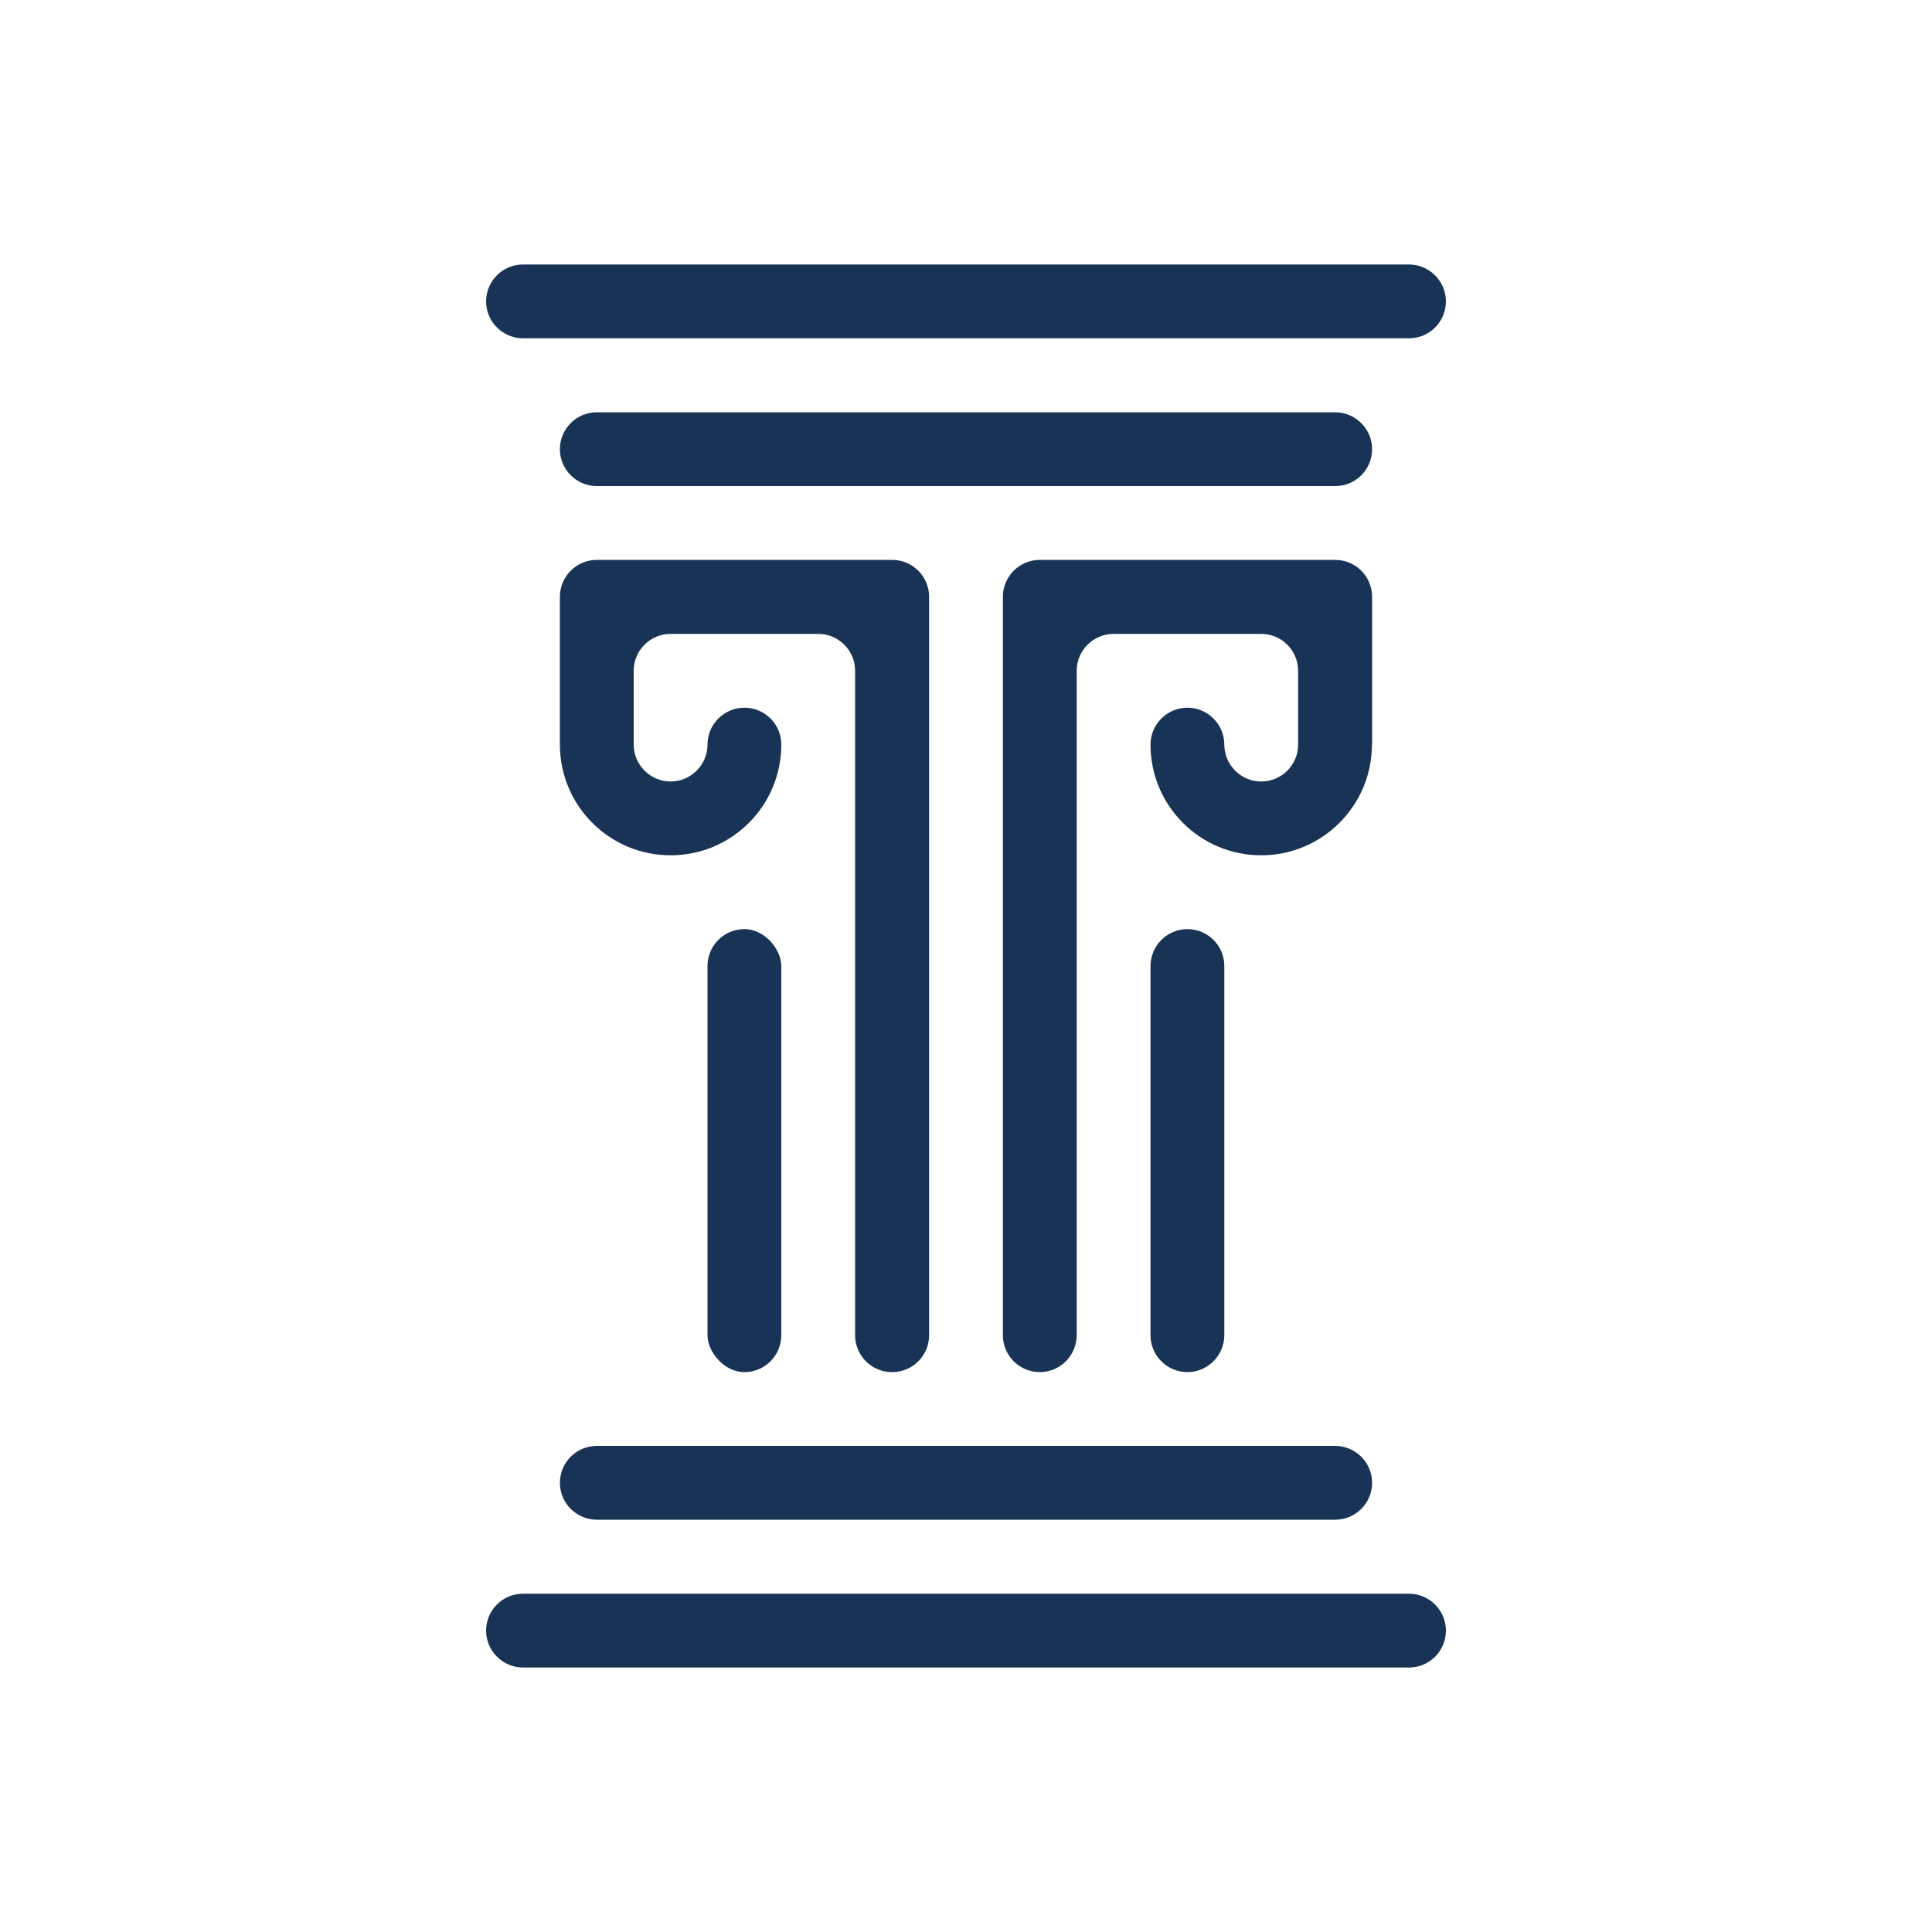 <?xml version="1.0" encoding="UTF-8"?>
<svg id="Capa_1" xmlns="http://www.w3.org/2000/svg" viewBox="0 0 100 100">
  <defs>
    <style>
      .cls-1 {
        fill: #193356;
      }
    </style>
  </defs>
  <path class="cls-1" d="M59.55,50v19.11c0,1.06.86,1.91,1.91,1.91s1.91-.86,1.91-1.91v-19.11c0-1.06-.86-1.91-1.91-1.91s-1.91.86-1.91,1.91Z"/>
  <rect class="cls-1" x="36.62" y="48.09" width="3.82" height="22.93" rx="1.91" ry="1.91"/>
  <path class="cls-1" d="M46.18,71.02c1.06,0,1.91-.86,1.91-1.91V30.89c0-1.06-.86-1.91-1.91-1.91h-15.29c-1.06,0-1.91.86-1.91,1.91v7.65c0,3.17,2.57,5.73,5.73,5.73h0c3.17,0,5.73-2.57,5.73-5.73,0-1.06-.86-1.91-1.91-1.91s-1.91.86-1.91,1.91-.86,1.91-1.91,1.91-1.91-.86-1.91-1.91v-3.82c0-1.06.86-1.91,1.91-1.91h7.64c1.06,0,1.91.86,1.91,1.91v34.39c0,1.06.86,1.91,1.91,1.91Z"/>
  <path class="cls-1" d="M71.02,38.54v-7.65c0-1.06-.86-1.91-1.91-1.91h-15.29c-1.06,0-1.91.86-1.91,1.91v38.22c0,1.06.86,1.91,1.91,1.91s1.91-.86,1.91-1.91v-34.39c0-1.06.86-1.91,1.91-1.91h7.64c1.06,0,1.91.86,1.91,1.91v3.82c0,1.06-.86,1.91-1.91,1.91s-1.91-.86-1.91-1.91-.86-1.91-1.91-1.91-1.91.86-1.91,1.91c0,3.17,2.57,5.73,5.73,5.73s5.73-2.57,5.73-5.73Z"/>
  <path class="cls-1" d="M27.07,86.31h45.86c1.06,0,1.91-.86,1.91-1.91s-.86-1.91-1.91-1.91H27.07c-1.06,0-1.91.86-1.91,1.91s.86,1.91,1.91,1.91Z"/>
  <path class="cls-1" d="M30.89,78.66h38.22c1.06,0,1.91-.86,1.91-1.91s-.86-1.91-1.91-1.91H30.89c-1.06,0-1.91.86-1.91,1.91s.86,1.91,1.91,1.91Z"/>
  <path class="cls-1" d="M69.11,21.34H30.89c-1.06,0-1.91.86-1.91,1.91s.86,1.91,1.91,1.91h38.22c1.06,0,1.91-.86,1.91-1.91s-.86-1.91-1.91-1.91Z"/>
  <path class="cls-1" d="M27.07,17.51h45.86c1.06,0,1.91-.86,1.91-1.91s-.86-1.91-1.91-1.91H27.07c-1.06,0-1.91.86-1.91,1.91s.86,1.91,1.91,1.91Z"/>
</svg>